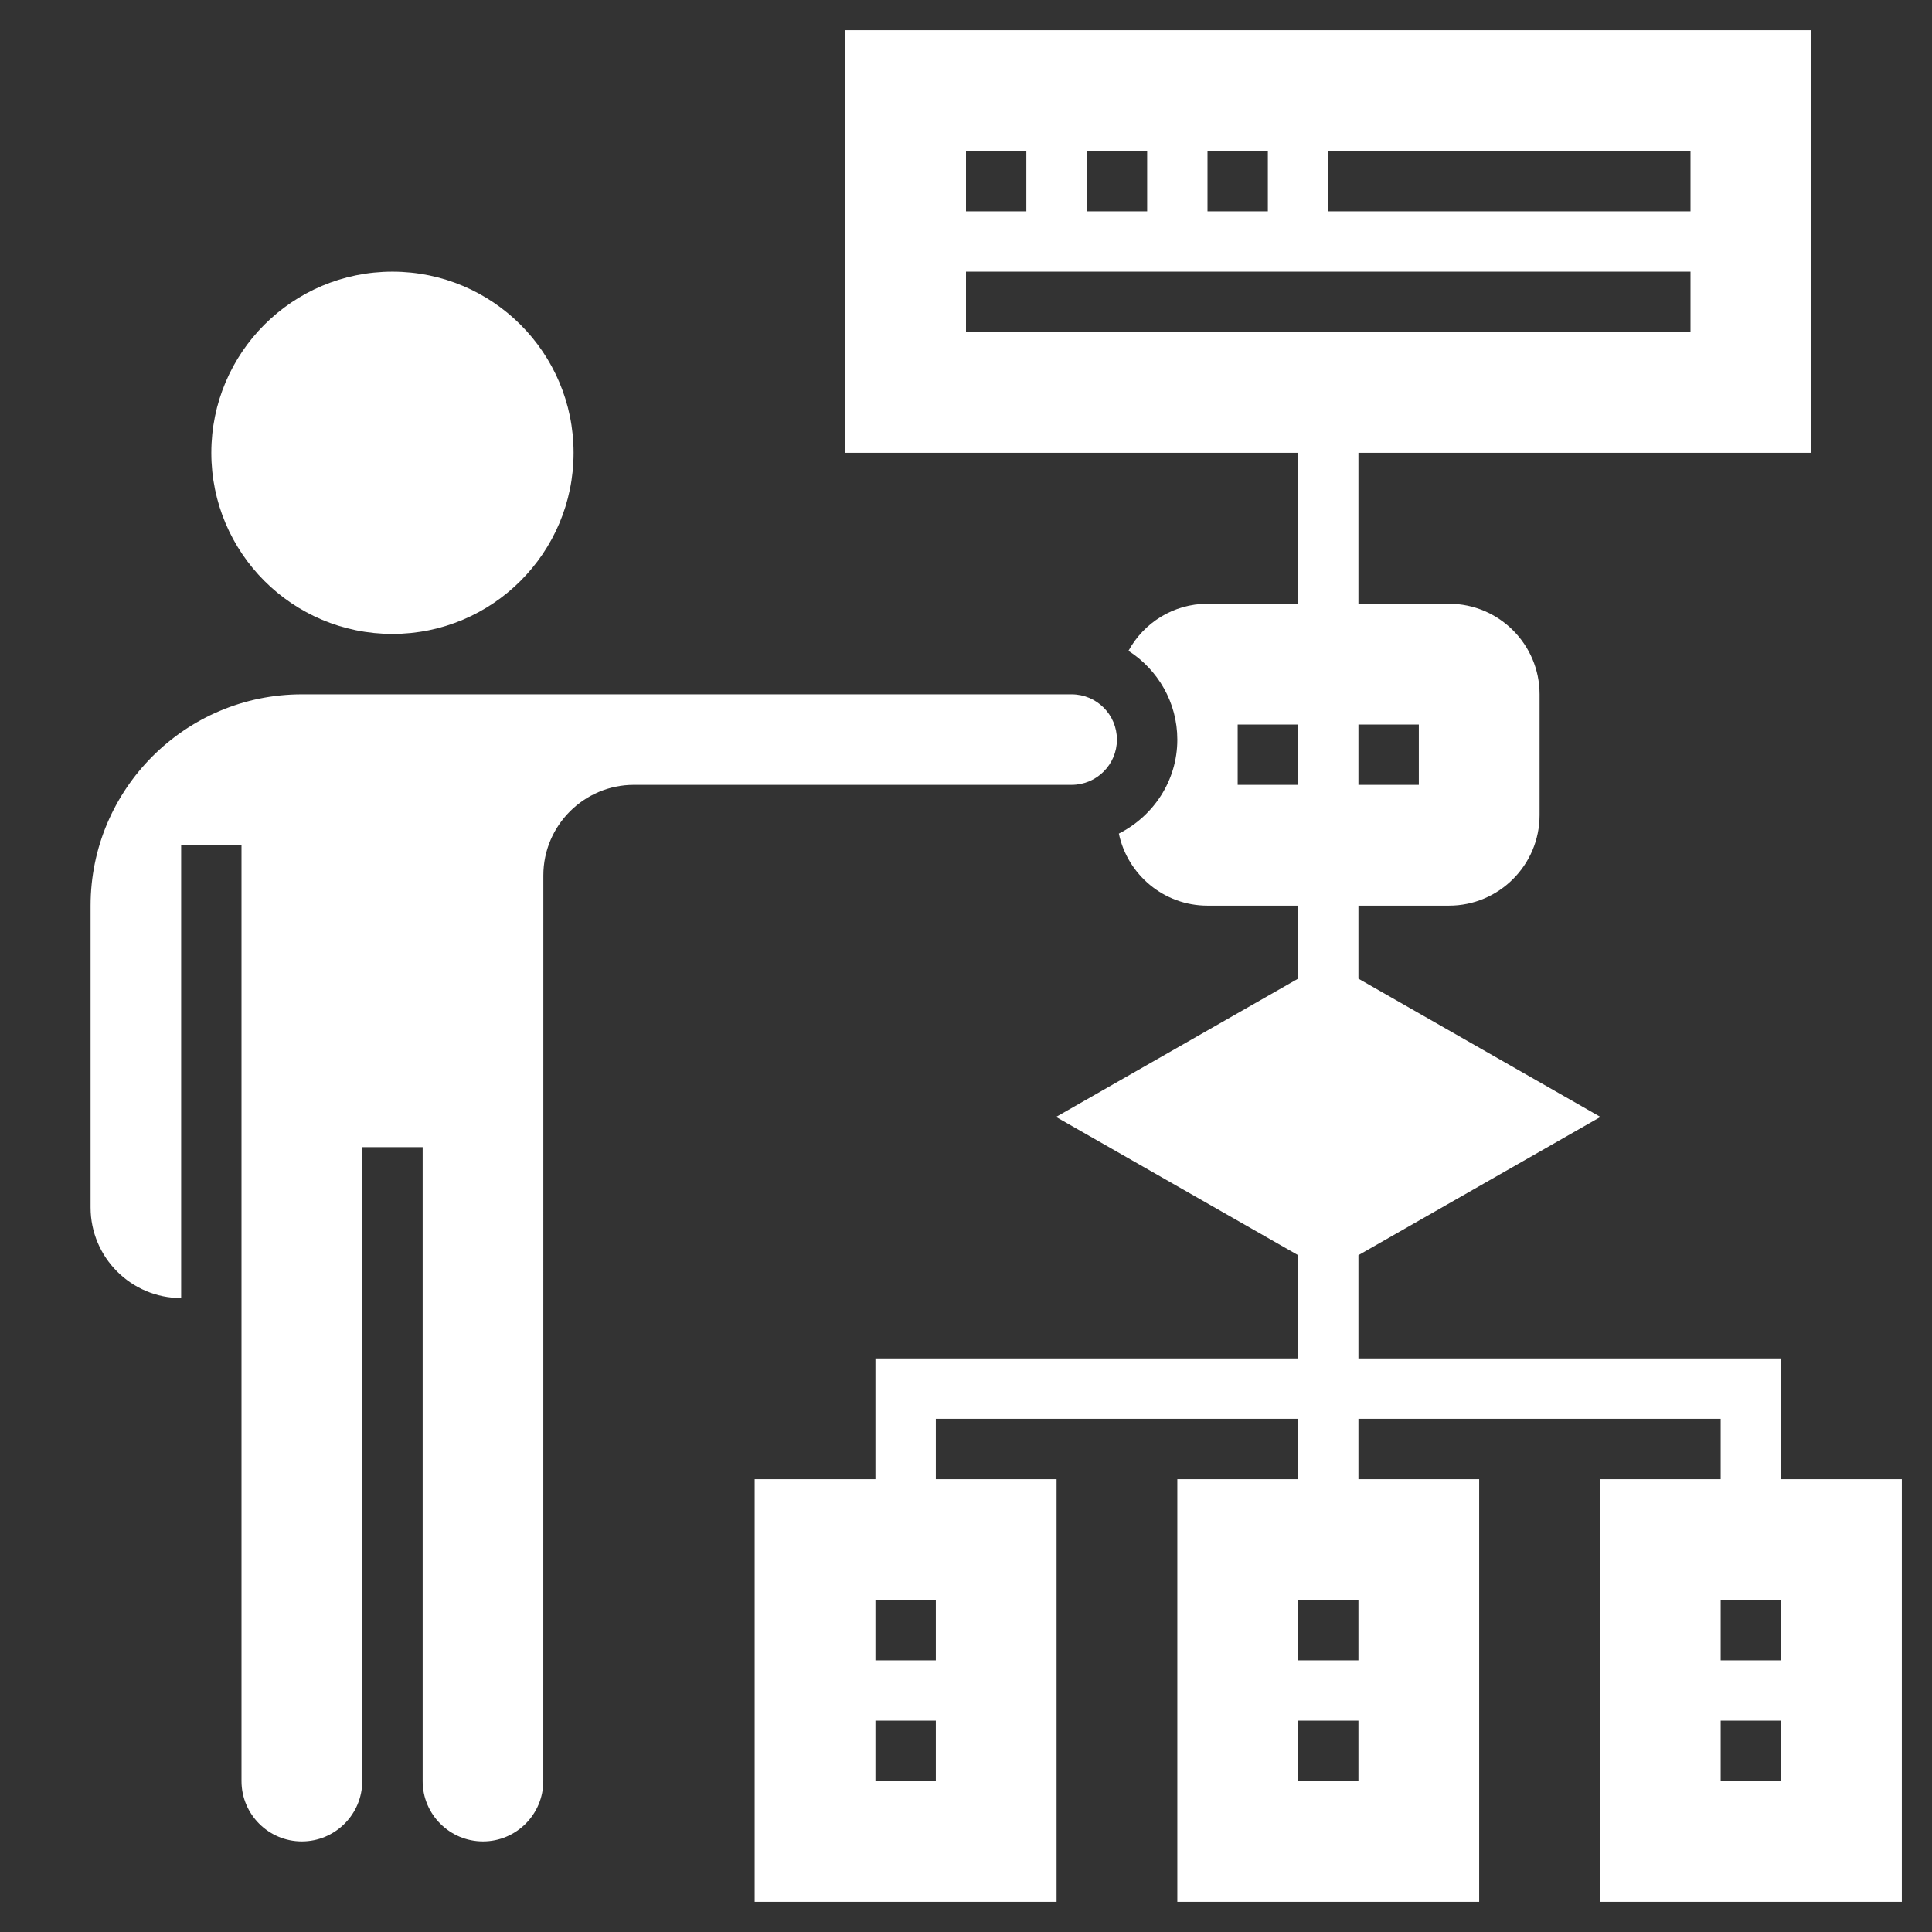 <svg width="34" height="34" viewBox="0 0 34 34" fill="none" xmlns="http://www.w3.org/2000/svg">
<rect x="0" y="0" width="34" height="34" fill="#333333" stroke="none"/>
<path d="M19.656 13.016C19.656 12.576 19.299 12.219 18.859 12.219H5.312C3.262 12.219 1.594 13.887 1.594 15.938V21.25C1.594 22.129 2.309 22.844 3.188 22.844V14.875H4.25V31.344C4.25 31.93 4.727 32.406 5.312 32.406C5.898 32.406 6.375 31.93 6.375 31.344V20.188H7.438L7.438 31.346C7.438 31.931 7.915 32.406 8.5 32.406C9.085 32.406 9.561 31.93 9.561 31.345L9.562 15.406C9.562 14.528 10.278 13.812 11.156 13.812H18.859C19.299 13.812 19.656 13.455 19.656 13.016Z" fill="white"/>
<path d="M6.906 11.156C8.667 11.156 10.094 9.729 10.094 7.969C10.094 6.208 8.667 4.781 6.906 4.781C5.146 4.781 3.719 6.208 3.719 7.969C3.719 9.729 5.146 11.156 6.906 11.156Z" fill="white"/>
<path d="M31.344 26.031V23.906H23.906V22.089L28.165 19.656L23.906 17.223V15.938H25.5C26.379 15.938 27.094 15.222 27.094 14.344V12.219C27.094 11.34 26.379 10.625 25.5 10.625H23.906V7.969H31.875V0.531H14.875V7.969H22.844V10.625H21.25C20.649 10.625 20.129 10.96 19.859 11.453C20.375 11.784 20.719 12.359 20.719 13.016C20.719 13.741 20.297 14.363 19.69 14.67C19.842 15.393 20.483 15.938 21.25 15.938H22.844V17.223L18.585 19.656L22.844 22.089V23.906H15.406V26.031H13.281V33.469H18.594V26.031H16.469V24.969H22.844V26.031H20.719V33.469H26.031V26.031H23.906V24.969H30.281V26.031H28.156V33.469H33.469V26.031H31.344ZM16.469 31.344H15.406V30.281H16.469V31.344ZM16.469 29.219H15.406V28.156H16.469V29.219ZM24.969 12.75V13.812H23.906V12.75H24.969ZM23.375 2.656H29.75V3.719H23.375V2.656ZM21.25 2.656H22.312V3.719H21.25V2.656ZM19.125 2.656H20.188V3.719H19.125V2.656ZM17 2.656H18.062V3.719H17V2.656ZM21.781 13.812V12.75H22.844V13.812H21.781ZM23.906 31.344H22.844V30.281H23.906V31.344ZM23.906 29.219H22.844V28.156H23.906V29.219ZM17 5.844V4.781H29.75V5.844H17ZM31.344 31.344H30.281V30.281H31.344V31.344ZM31.344 29.219H30.281V28.156H31.344V29.219Z" fill="white"/>
</svg>
